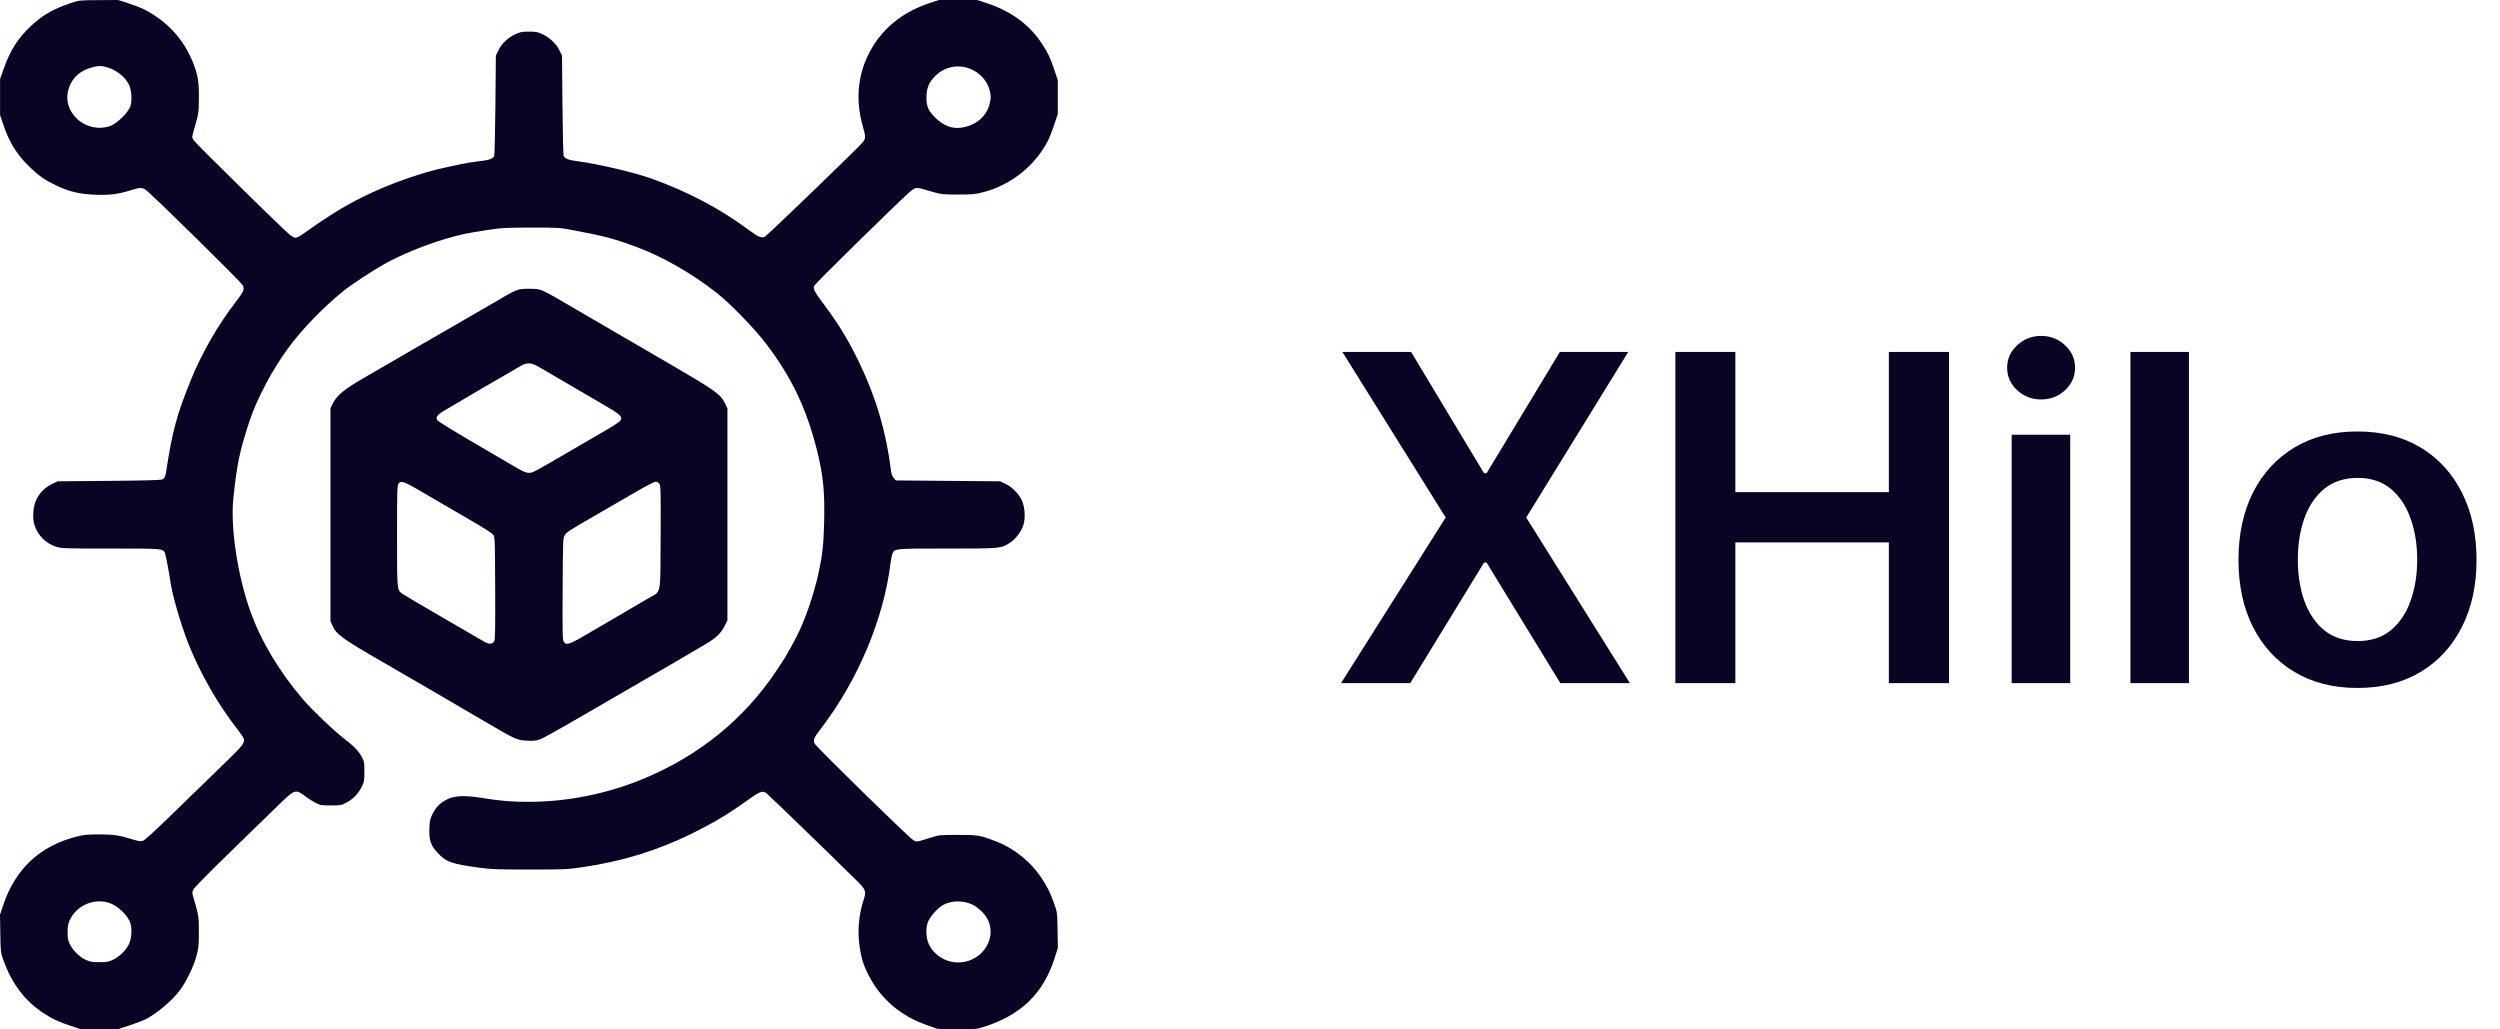 <svg width="527" height="217" viewBox="0 0 527 217" fill="none" xmlns="http://www.w3.org/2000/svg">
<path fill-rule="evenodd" clip-rule="evenodd" d="M14.904 0.654C11.229 1.892 8.995 3.174 6.549 5.45C3.832 7.977 2.145 10.62 0.785 14.483L0.014 16.67V20.453V24.236L0.687 26.24C1.989 30.115 3.614 32.696 6.443 35.386C8.317 37.166 9.588 38.033 11.987 39.165C14.653 40.423 16.891 40.939 20.181 41.057C23.176 41.163 25.023 40.921 27.703 40.068C29.429 39.519 29.904 39.502 30.642 39.962C31.694 40.617 50.936 59.539 51.207 60.185C51.56 61.025 51.366 61.468 49.696 63.636C45.964 68.48 42.581 74.354 40.291 79.967C37.307 87.281 36.324 90.888 35.073 99.114C34.87 100.452 34.736 100.765 34.248 101.044C33.949 101.214 31.054 101.297 23.009 101.367L12.171 101.461L11.101 101.96C8.634 103.112 7.169 105.29 7.025 108.019C6.968 109.098 7.036 109.882 7.247 110.607C7.879 112.772 9.672 114.581 11.861 115.261C12.994 115.613 13.616 115.633 23.32 115.633C34.821 115.633 34.522 115.6 34.865 116.901C35.088 117.748 35.757 121.366 35.933 122.673C36.29 125.333 38.05 131.414 39.654 135.531C42.064 141.715 45.936 148.496 50.046 153.73C50.731 154.602 51.341 155.512 51.402 155.752C51.606 156.562 51.051 157.306 48.193 160.06C46.626 161.57 42.031 166.035 37.982 169.982C32.458 175.368 30.474 177.19 30.032 177.287C29.623 177.377 28.961 177.265 27.874 176.923C25.187 176.077 23.919 175.89 20.853 175.89C18.432 175.89 17.683 175.962 16.2 176.338C8.432 178.305 3.252 183.127 0.679 190.784L0 192.807L0.064 196.784C0.127 200.678 0.141 200.797 0.712 202.393C2.45 207.251 5.143 210.864 8.911 213.395C10.848 214.697 12.318 215.399 14.901 216.256L17.144 217H20.936H24.729L27.247 216.166C28.633 215.707 30.133 215.146 30.581 214.919C33.069 213.657 36.153 211.066 37.918 208.754C39.23 207.035 40.816 203.752 41.415 201.513C41.867 199.829 41.918 199.308 41.918 196.445C41.918 193.109 41.918 193.11 40.69 188.885C40.485 188.179 40.499 188.003 40.808 187.431C41.002 187.073 44.264 183.76 48.058 180.068C51.852 176.377 56.453 171.899 58.284 170.118C62.304 166.208 62.185 166.248 64.568 168.016C65.086 168.401 65.977 168.957 66.547 169.252C67.512 169.752 67.734 169.789 69.751 169.789C71.862 169.789 71.95 169.773 73.11 169.146C74.495 168.398 75.566 167.265 76.294 165.777C76.76 164.824 76.811 164.52 76.815 162.656C76.818 160.841 76.765 160.489 76.372 159.747C75.63 158.343 74.736 157.396 72.619 155.768C70.324 154.005 65.832 149.717 63.836 147.385C58.859 141.57 54.982 135.074 52.763 128.832C50.082 121.289 48.564 111.251 49.183 105.156C49.916 97.929 50.537 94.967 52.652 88.602C54.142 84.117 57.396 77.967 60.598 73.585C63.571 69.516 68.065 64.844 72.296 61.425C74.173 59.908 78.411 57.12 81.17 55.587C84.655 53.65 89.668 51.596 93.971 50.341C97.17 49.408 98.271 49.175 102.64 48.502C105.807 48.015 106.428 47.98 111.97 47.977C117.882 47.973 117.921 47.976 121.111 48.58C127.389 49.769 129.489 50.327 134.116 52.04C139.684 54.1 145.835 57.618 151.079 61.742C153.976 64.019 159.087 69.288 161.566 72.552C166.848 79.507 169.99 86.088 172.188 94.797C173.534 100.132 173.882 103.596 173.726 110.096C173.614 114.736 173.367 117.006 172.572 120.698C171.57 125.354 169.59 131.048 167.8 134.425C166.018 137.788 165.622 138.455 163.693 141.35C156.867 151.596 147.337 159.331 135.53 164.211C127.991 167.327 119.646 169.006 111.593 169.027C107.834 169.037 105.623 168.851 101.341 168.165C98.132 167.651 95.911 167.732 94.419 168.416C92.937 169.095 91.91 170.09 91.192 171.541C90.656 172.625 90.569 173.009 90.511 174.559C90.416 177.097 90.792 178.231 92.241 179.773C94.099 181.752 95.147 182.116 101.415 182.962C103.539 183.248 105.239 183.304 111.687 183.301C119.071 183.297 119.567 183.275 122.828 182.796C131.167 181.572 138.532 179.312 145.773 175.754C150.194 173.582 153.394 171.679 157.192 168.961C160.238 166.781 160.675 166.604 161.545 167.198C161.943 167.469 174.842 179.954 180.41 185.457C182.59 187.611 182.665 187.823 181.994 189.89C180.996 192.964 180.725 196.436 181.227 199.73C181.584 202.076 182.072 203.588 183.134 205.643C185.707 210.62 189.821 214.133 195.372 216.094L197.633 216.893L201.592 216.956C205.172 217.013 205.675 216.981 206.869 216.626C215.007 214.204 219.896 209.569 222.312 201.983L223 199.824L222.934 196.07C222.869 192.324 222.867 192.311 222.202 190.438C221.379 188.123 220.793 186.949 219.438 184.909C217.292 181.674 213.743 178.828 210.092 177.41C206.606 176.057 206.176 175.983 201.874 175.993C198.165 176.001 197.942 176.023 196.314 176.535C193.126 177.537 193.244 177.519 192.531 177.106C191.578 176.554 171.982 157.379 171.715 156.738C171.38 155.931 171.553 155.533 173.139 153.463C180.854 143.391 186.301 130.413 187.724 118.712C187.826 117.875 188.015 116.961 188.143 116.68C188.626 115.623 188.518 115.633 199.663 115.633C211.063 115.633 211.038 115.636 212.953 114.37C214.165 113.569 215.354 111.965 215.756 110.59C216.194 109.088 216.037 106.842 215.398 105.452C214.768 104.084 213.297 102.614 211.908 101.965L210.827 101.461L199.832 101.367L188.836 101.273L188.394 100.76C188.123 100.447 187.909 99.899 187.842 99.352C186.845 91.163 184.727 83.929 181.144 76.468C178.901 71.797 176.886 68.473 173.722 64.226C171.682 61.488 171.4 60.958 171.617 60.277C171.684 60.067 175.657 56.065 180.445 51.384C191.415 40.659 192.285 39.844 192.933 39.682C193.225 39.609 193.808 39.648 194.23 39.768C194.65 39.889 195.801 40.218 196.785 40.499C198.44 40.973 198.833 41.011 201.968 41.009C205.033 41.007 205.549 40.958 207.304 40.505C213.139 38.996 218.273 34.875 220.979 29.527C221.251 28.99 221.813 27.531 222.229 26.284L222.984 24.018V20.459V16.9L222.318 14.917C221.409 12.213 220.911 11.139 219.714 9.311C217.034 5.216 213.225 2.397 208.044 0.675L206.015 0H201.968H197.922L195.893 0.673C190.038 2.615 185.675 6.264 183.119 11.357C180.747 16.081 180.338 21.278 181.908 26.731C182.516 28.846 182.507 29.228 181.823 30.035C180.69 31.372 161.752 49.641 161.254 49.878C160.49 50.241 159.899 50 157.865 48.494C151.686 43.92 145.15 40.465 137.372 37.661C133.787 36.368 125.804 34.493 121.693 33.977C119.906 33.753 119.092 33.449 118.825 32.904C118.735 32.72 118.619 27.881 118.567 22.151L118.473 11.732L117.986 10.7C117.336 9.318 115.927 7.953 114.421 7.243C113.335 6.732 113.002 6.666 111.499 6.666C109.985 6.666 109.667 6.73 108.54 7.261C106.99 7.991 105.696 9.244 105.029 10.663L104.525 11.732L104.431 22.151C104.379 27.881 104.263 32.72 104.173 32.904C103.891 33.48 103.012 33.781 101.001 33.99C99.933 34.102 98.296 34.36 97.363 34.565C96.43 34.769 95.031 35.068 94.253 35.229C88.865 36.343 81.93 38.798 76.442 41.532C72.389 43.552 69.06 45.618 63.652 49.468C63.148 49.827 62.541 50.12 62.302 50.12C62.063 50.12 61.483 49.804 61.012 49.416C59.385 48.078 41.195 30.192 40.821 29.562C40.453 28.943 40.452 28.906 40.783 27.746C41.915 23.78 41.904 23.849 41.928 20.649C41.953 17.134 41.709 15.723 40.602 12.986C38.648 8.16 35.043 4.302 30.265 1.926C29.643 1.616 28.186 1.057 27.027 0.682L24.92 0L20.807 0.025C16.704 0.051 16.69 0.052 14.904 0.654ZM22.247 14.093C24.269 14.557 26.302 16.088 27.17 17.8C27.714 18.871 27.879 21 27.521 22.303C27.164 23.598 24.65 26.083 23.197 26.577C20.831 27.381 18.188 26.824 16.326 25.129C14.48 23.449 13.768 21.113 14.421 18.877C15.133 16.439 16.787 14.902 19.475 14.181C20.678 13.858 21.158 13.843 22.247 14.093ZM204.396 14.462C206.412 15.213 207.977 16.856 208.569 18.844C208.928 20.046 208.921 20.898 208.544 22.163C207.815 24.609 205.82 26.307 203.032 26.853C200.853 27.28 198.953 26.597 197.055 24.706C195.602 23.258 195.207 22.219 195.309 20.12C195.394 18.401 195.885 17.295 197.114 16.053C199.053 14.095 201.8 13.494 204.396 14.462ZM109.237 61.072C108.249 61.397 107.643 61.716 104.714 63.453C103.366 64.252 100.228 66.068 97.74 67.489C95.252 68.909 91.478 71.088 89.353 72.33C85.599 74.524 84.113 75.385 76.653 79.695C72.579 82.048 71.001 83.343 70.181 85.004L69.657 86.068V108.5V130.932L70.104 131.918C70.937 133.753 72.168 134.646 80.508 139.465C88.427 144.042 94.366 147.5 102.546 152.296C108.704 155.906 108.983 156.031 111.122 156.136C112.476 156.202 113.028 156.145 113.86 155.853C114.433 155.652 118.589 153.333 123.095 150.701C127.602 148.068 132.816 145.045 134.682 143.981C137.625 142.304 144.65 138.209 148.926 135.678C150.934 134.489 152.008 133.45 152.723 132.003L153.341 130.752V108.41V86.068L152.816 85.002C151.879 83.103 150.832 82.351 141.741 77.044C137.133 74.353 132.133 71.445 130.63 70.581C129.126 69.716 125.31 67.492 122.148 65.638C113.796 60.74 114.208 60.932 111.906 60.874C110.698 60.843 109.713 60.916 109.237 61.072ZM113.671 77.396C114.446 77.841 117.031 79.349 119.415 80.749C121.799 82.148 125.277 84.18 127.143 85.262C130.848 87.413 131.304 87.84 130.768 88.654C130.598 88.913 129.288 89.797 127.858 90.617C126.428 91.437 123.477 93.15 121.3 94.424C112.377 99.642 112.312 99.677 111.493 99.677C110.877 99.677 110.256 99.404 108.378 98.305C107.088 97.551 102.956 95.133 99.194 92.931C95.433 90.73 92.269 88.768 92.163 88.571C91.853 87.993 92.148 87.491 93.186 86.833C94.171 86.21 108.065 78.087 109.803 77.12C111.176 76.355 111.951 76.41 113.671 77.396ZM87.759 103.006C88.998 103.721 91.497 105.179 93.311 106.246C95.125 107.313 98.176 109.09 100.091 110.194C102.006 111.298 103.744 112.43 103.955 112.71C104.327 113.207 104.338 113.502 104.384 123.953C104.422 132.36 104.38 134.788 104.191 135.156C103.861 135.801 103.1 135.852 102.117 135.292C101.317 134.837 100.271 134.23 90.578 128.591C87.675 126.903 85.071 125.353 84.789 125.146C83.681 124.333 83.698 124.529 83.698 112.972C83.698 103.485 83.73 102.344 84.006 101.951C84.461 101.304 85.14 101.495 87.759 103.006ZM139.017 101.998C139.273 102.387 139.302 103.754 139.257 113.247C139.197 125.811 139.442 124.52 136.831 126.027C134.092 127.609 128.617 130.813 124.385 133.312C120.003 135.899 119.4 136.112 118.847 135.271C118.587 134.876 118.559 133.571 118.607 124.149C118.659 113.862 118.675 113.452 119.038 112.843C119.453 112.148 119.889 111.867 126.295 108.184C128.627 106.843 132.147 104.805 134.116 103.655C136.261 102.403 137.904 101.563 138.211 101.56C138.547 101.556 138.826 101.708 139.017 101.998ZM22.833 190.268C24.768 190.834 27.035 192.988 27.523 194.724C27.875 195.977 27.71 197.941 27.158 199.073C26.543 200.333 25.126 201.707 23.807 202.323C22.871 202.759 22.485 202.827 20.935 202.827C19.389 202.827 18.998 202.759 18.071 202.326C16.757 201.713 15.477 200.471 14.783 199.137C14.338 198.279 14.261 197.904 14.253 196.539C14.246 195.193 14.322 194.777 14.744 193.882C16.14 190.917 19.665 189.342 22.833 190.268ZM204.874 190.634C206.217 191.234 207.739 192.737 208.313 194.03C210.216 198.314 206.521 203.168 201.581 202.874C199.205 202.732 197.065 201.386 195.938 199.322C195.235 198.036 195.069 195.946 195.555 194.489C195.913 193.416 197.465 191.591 198.628 190.876C200.32 189.834 202.864 189.735 204.874 190.634Z" fill="#080524"/>
<path d="M297.455 74.182L312.83 99.75H313.375L328.818 74.182H343.239L321.727 109.091L343.58 144H328.92L313.375 118.602H312.83L297.284 144H282.693L304.75 109.091L282.966 74.182H297.455ZM353.168 144V74.182H365.815V103.739H398.168V74.182H410.849V144H398.168V114.341H365.815V144H353.168ZM424.06 144V91.636H436.401V144H424.06ZM430.264 84.204C428.31 84.204 426.628 83.557 425.219 82.261C423.81 80.943 423.105 79.364 423.105 77.523C423.105 75.659 423.81 74.079 425.219 72.784C426.628 71.466 428.31 70.807 430.264 70.807C432.241 70.807 433.923 71.466 435.31 72.784C436.719 74.079 437.423 75.659 437.423 77.523C437.423 79.364 436.719 80.943 435.31 82.261C433.923 83.557 432.241 84.204 430.264 84.204ZM461.432 74.182V144H449.091V74.182H461.432ZM496.963 145.023C491.849 145.023 487.418 143.898 483.668 141.648C479.918 139.398 477.009 136.25 474.94 132.205C472.895 128.159 471.872 123.432 471.872 118.023C471.872 112.614 472.895 107.875 474.94 103.807C477.009 99.739 479.918 96.579 483.668 94.329C487.418 92.079 491.849 90.954 496.963 90.954C502.077 90.954 506.509 92.079 510.259 94.329C514.009 96.579 516.906 99.739 518.952 103.807C521.02 107.875 522.054 112.614 522.054 118.023C522.054 123.432 521.02 128.159 518.952 132.205C516.906 136.25 514.009 139.398 510.259 141.648C506.509 143.898 502.077 145.023 496.963 145.023ZM497.031 135.136C499.804 135.136 502.122 134.375 503.986 132.852C505.849 131.307 507.236 129.239 508.145 126.648C509.077 124.057 509.543 121.17 509.543 117.989C509.543 114.784 509.077 111.886 508.145 109.295C507.236 106.682 505.849 104.602 503.986 103.057C502.122 101.511 499.804 100.739 497.031 100.739C494.19 100.739 491.827 101.511 489.94 103.057C488.077 104.602 486.679 106.682 485.747 109.295C484.838 111.886 484.384 114.784 484.384 117.989C484.384 121.17 484.838 124.057 485.747 126.648C486.679 129.239 488.077 131.307 489.94 132.852C491.827 134.375 494.19 135.136 497.031 135.136Z" fill="#080524"/>
</svg>
